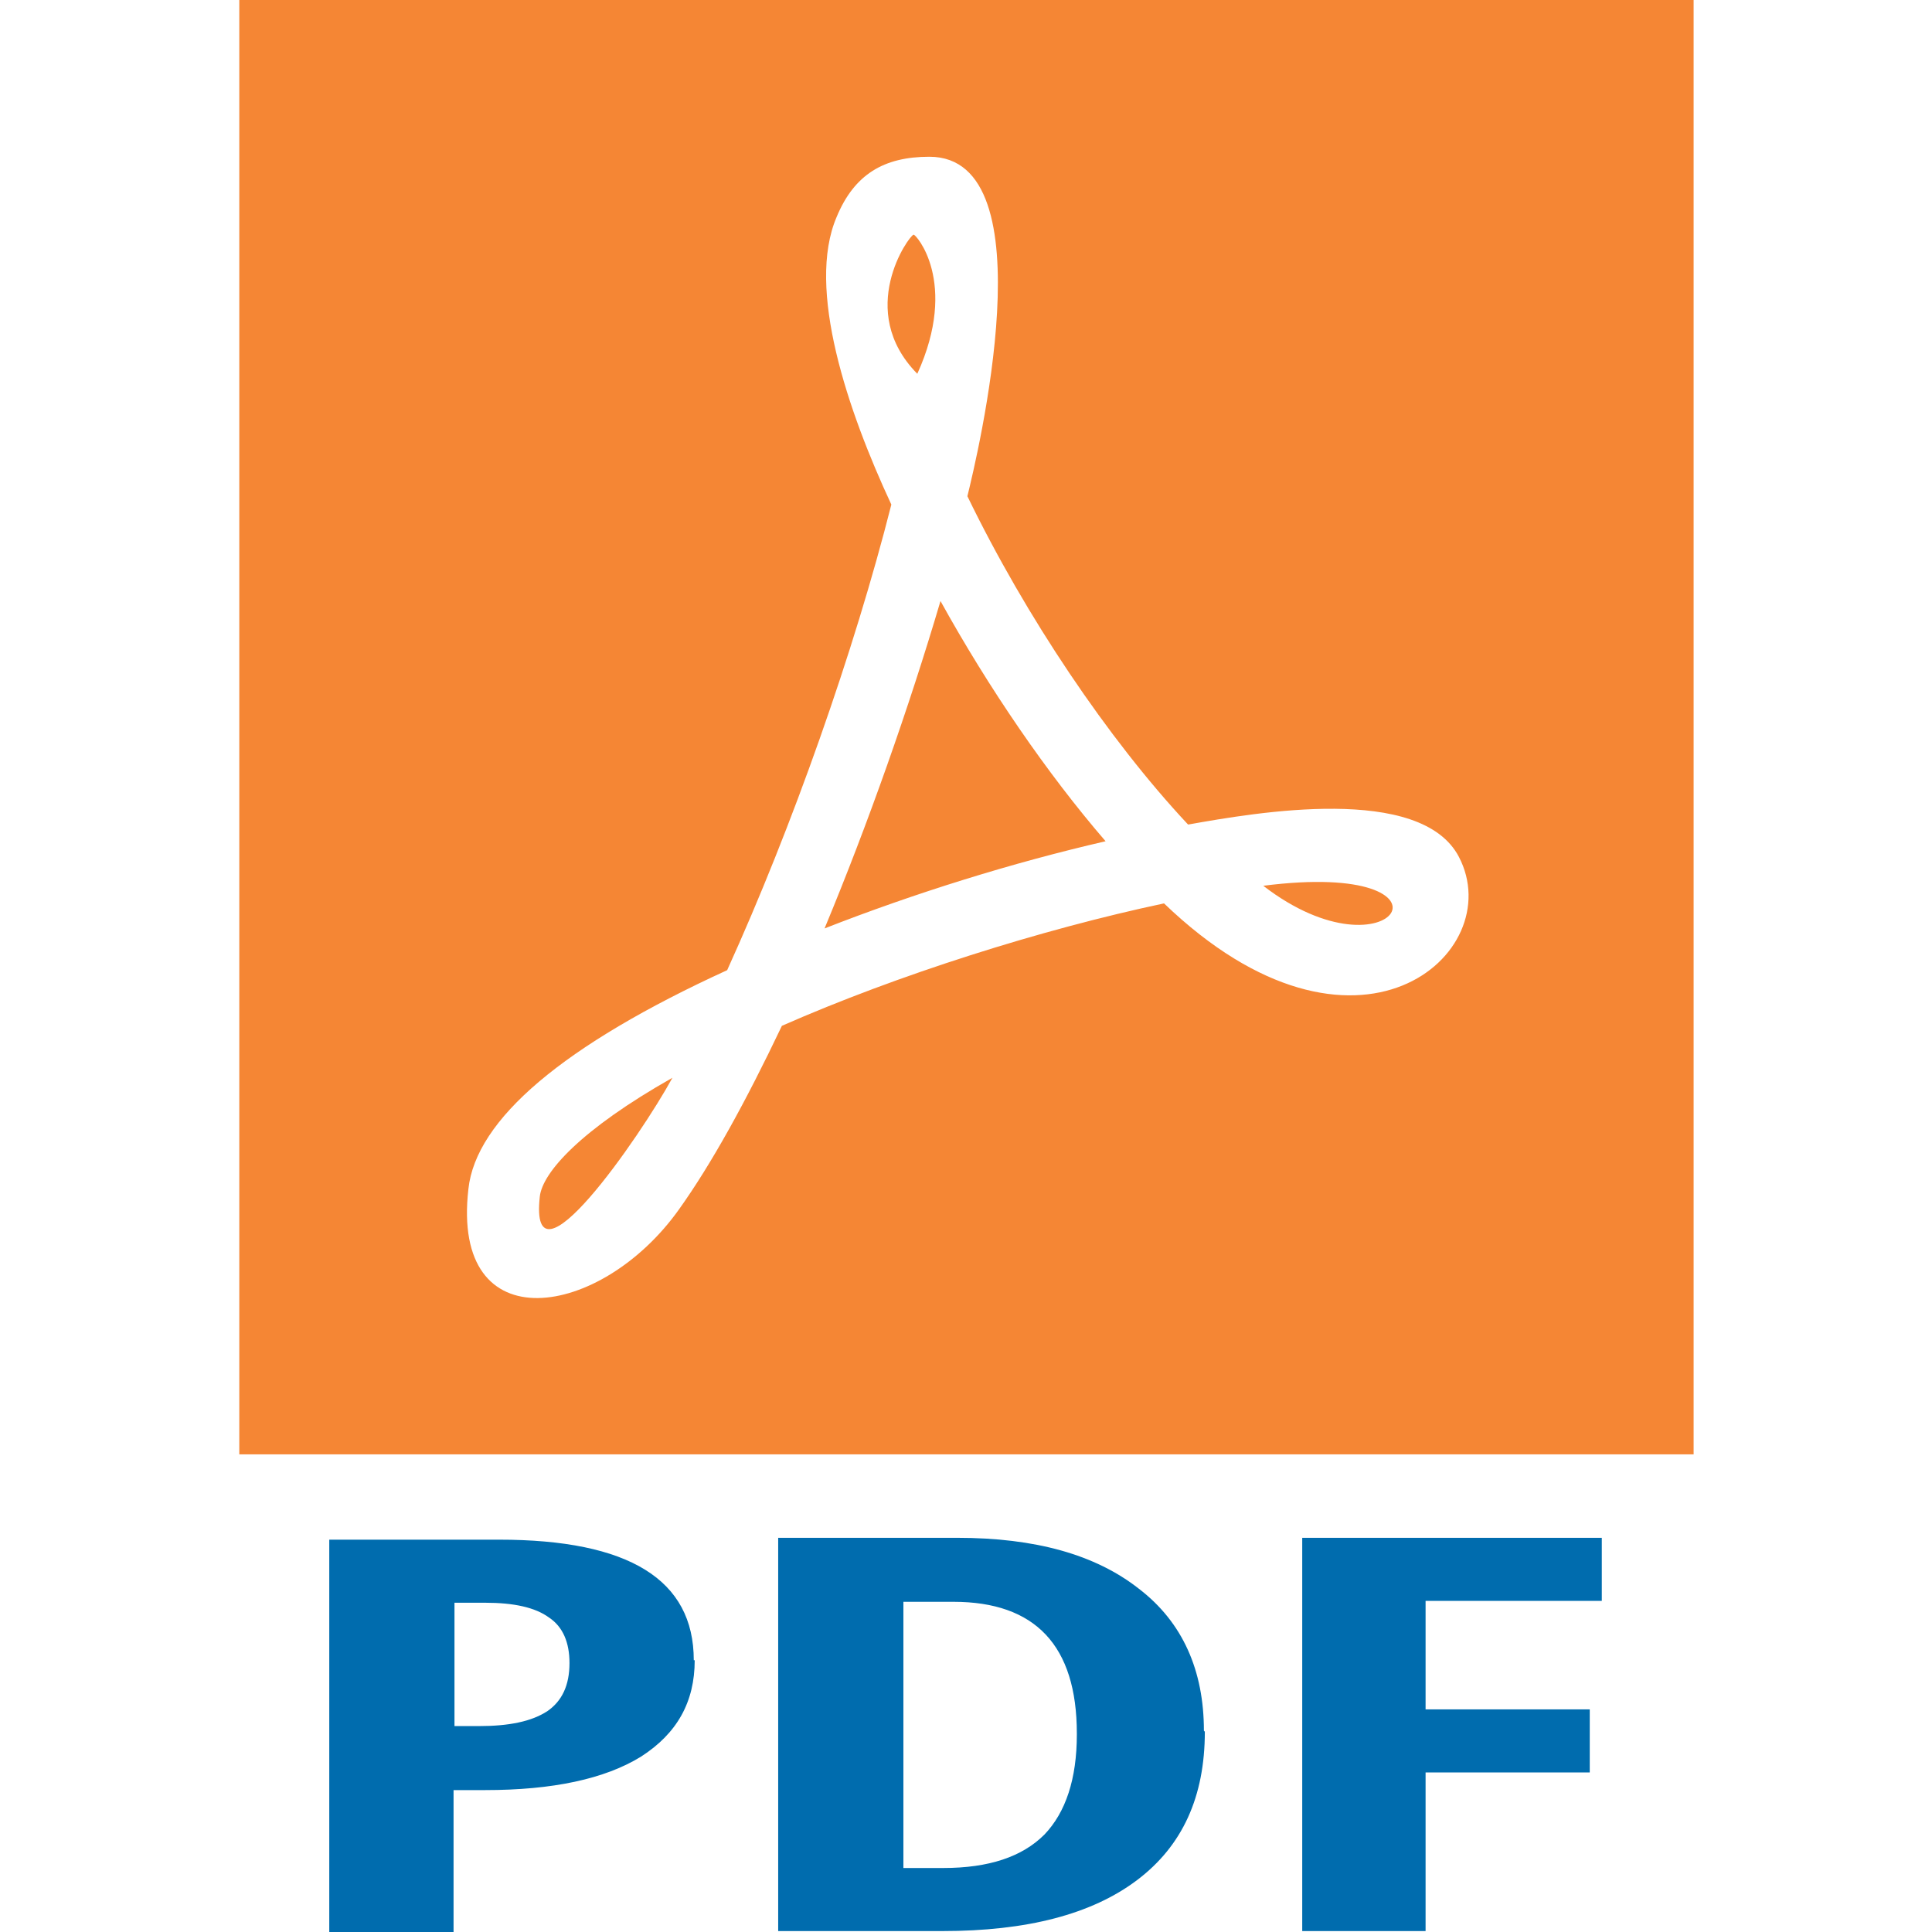 <?xml version="1.0" encoding="UTF-8"?>
<!DOCTYPE svg PUBLIC "-//W3C//DTD SVG 1.0//EN" "http://www.w3.org/TR/2001/REC-SVG-20010904/DTD/svg10.dtd">
<!-- Creator: CorelDRAW X6 -->
<svg xmlns="http://www.w3.org/2000/svg" xml:space="preserve" width="2.083in" height="2.083in" version="1.0" style="shape-rendering:geometricPrecision; text-rendering:geometricPrecision; image-rendering:optimizeQuality; fill-rule:evenodd; clip-rule:evenodd"
viewBox="0 0 2083 2083"
 xmlns:xlink="http://www.w3.org/1999/xlink">
 <defs>
  <style type="text/css">
   <![CDATA[
    .fil0 {fill:#F58634}
    .fil1 {fill:#006CAE;fill-rule:nonzero}
   ]]>
  </style>
 </defs>
 <g id="Layer_x0020_1">
  <g id="_476245160">
   <path class="fil0" d="M258 0l1568 0 0 1568 -1568 0 0 -1568zm1022 888c-85,-91 -174,-223 -237,-353 10,-41 89,-366 -41,-366 -49,0 -81,19 -100,65 -33,77 12,209 59,310 -40,158 -107,348 -177,502 -177,81 -271,161 -279,236 -19,166 143,140 227,22 35,-49 72,-116 111,-198 125,-55 280,-104 412,-132 207,199 372,54 318,-50 -41,-79 -219,-48 -292,-35zm-698 402c3,-26 44,-72 143,-128 -35,64 -155,237 -143,128zm403 -1037c2,-1 49,51 4,150 -67,-68 -9,-149 -4,-150zm-96 748c47,-113 91,-238 125,-353 52,94 115,186 178,259 -100,23 -206,56 -303,94zm473 -46c227,-29 140,108 0,0z"/>
   <path class="fil1" d="M749 1790c0,45 -19,79 -58,104 -39,24 -95,36 -168,36l-34 0 0 154 -134 0 0 -424 183 0c140,0 210,43 210,130zm-259 71l26 0c33,0 57,-5 74,-16 16,-11 24,-28 24,-52 0,-22 -7,-39 -22,-49 -15,-11 -38,-16 -69,-16l-33 0 0 133zm809 6c0,70 -24,123 -73,160 -49,37 -119,55 -210,55l-177 0 0 -424 193 0c84,0 149,18 196,55 47,36 70,88 70,153zm-138 2c0,-95 -45,-142 -133,-142l-54 0 0 287 43 0c49,0 85,-12 109,-36 23,-24 35,-60 35,-108zm376 213l-133 0 0 -424 323 0 0 68 -190 0 0 117 177 0 0 68 -177 0 0 170z"/>
  </g>
 </g>
</svg>
